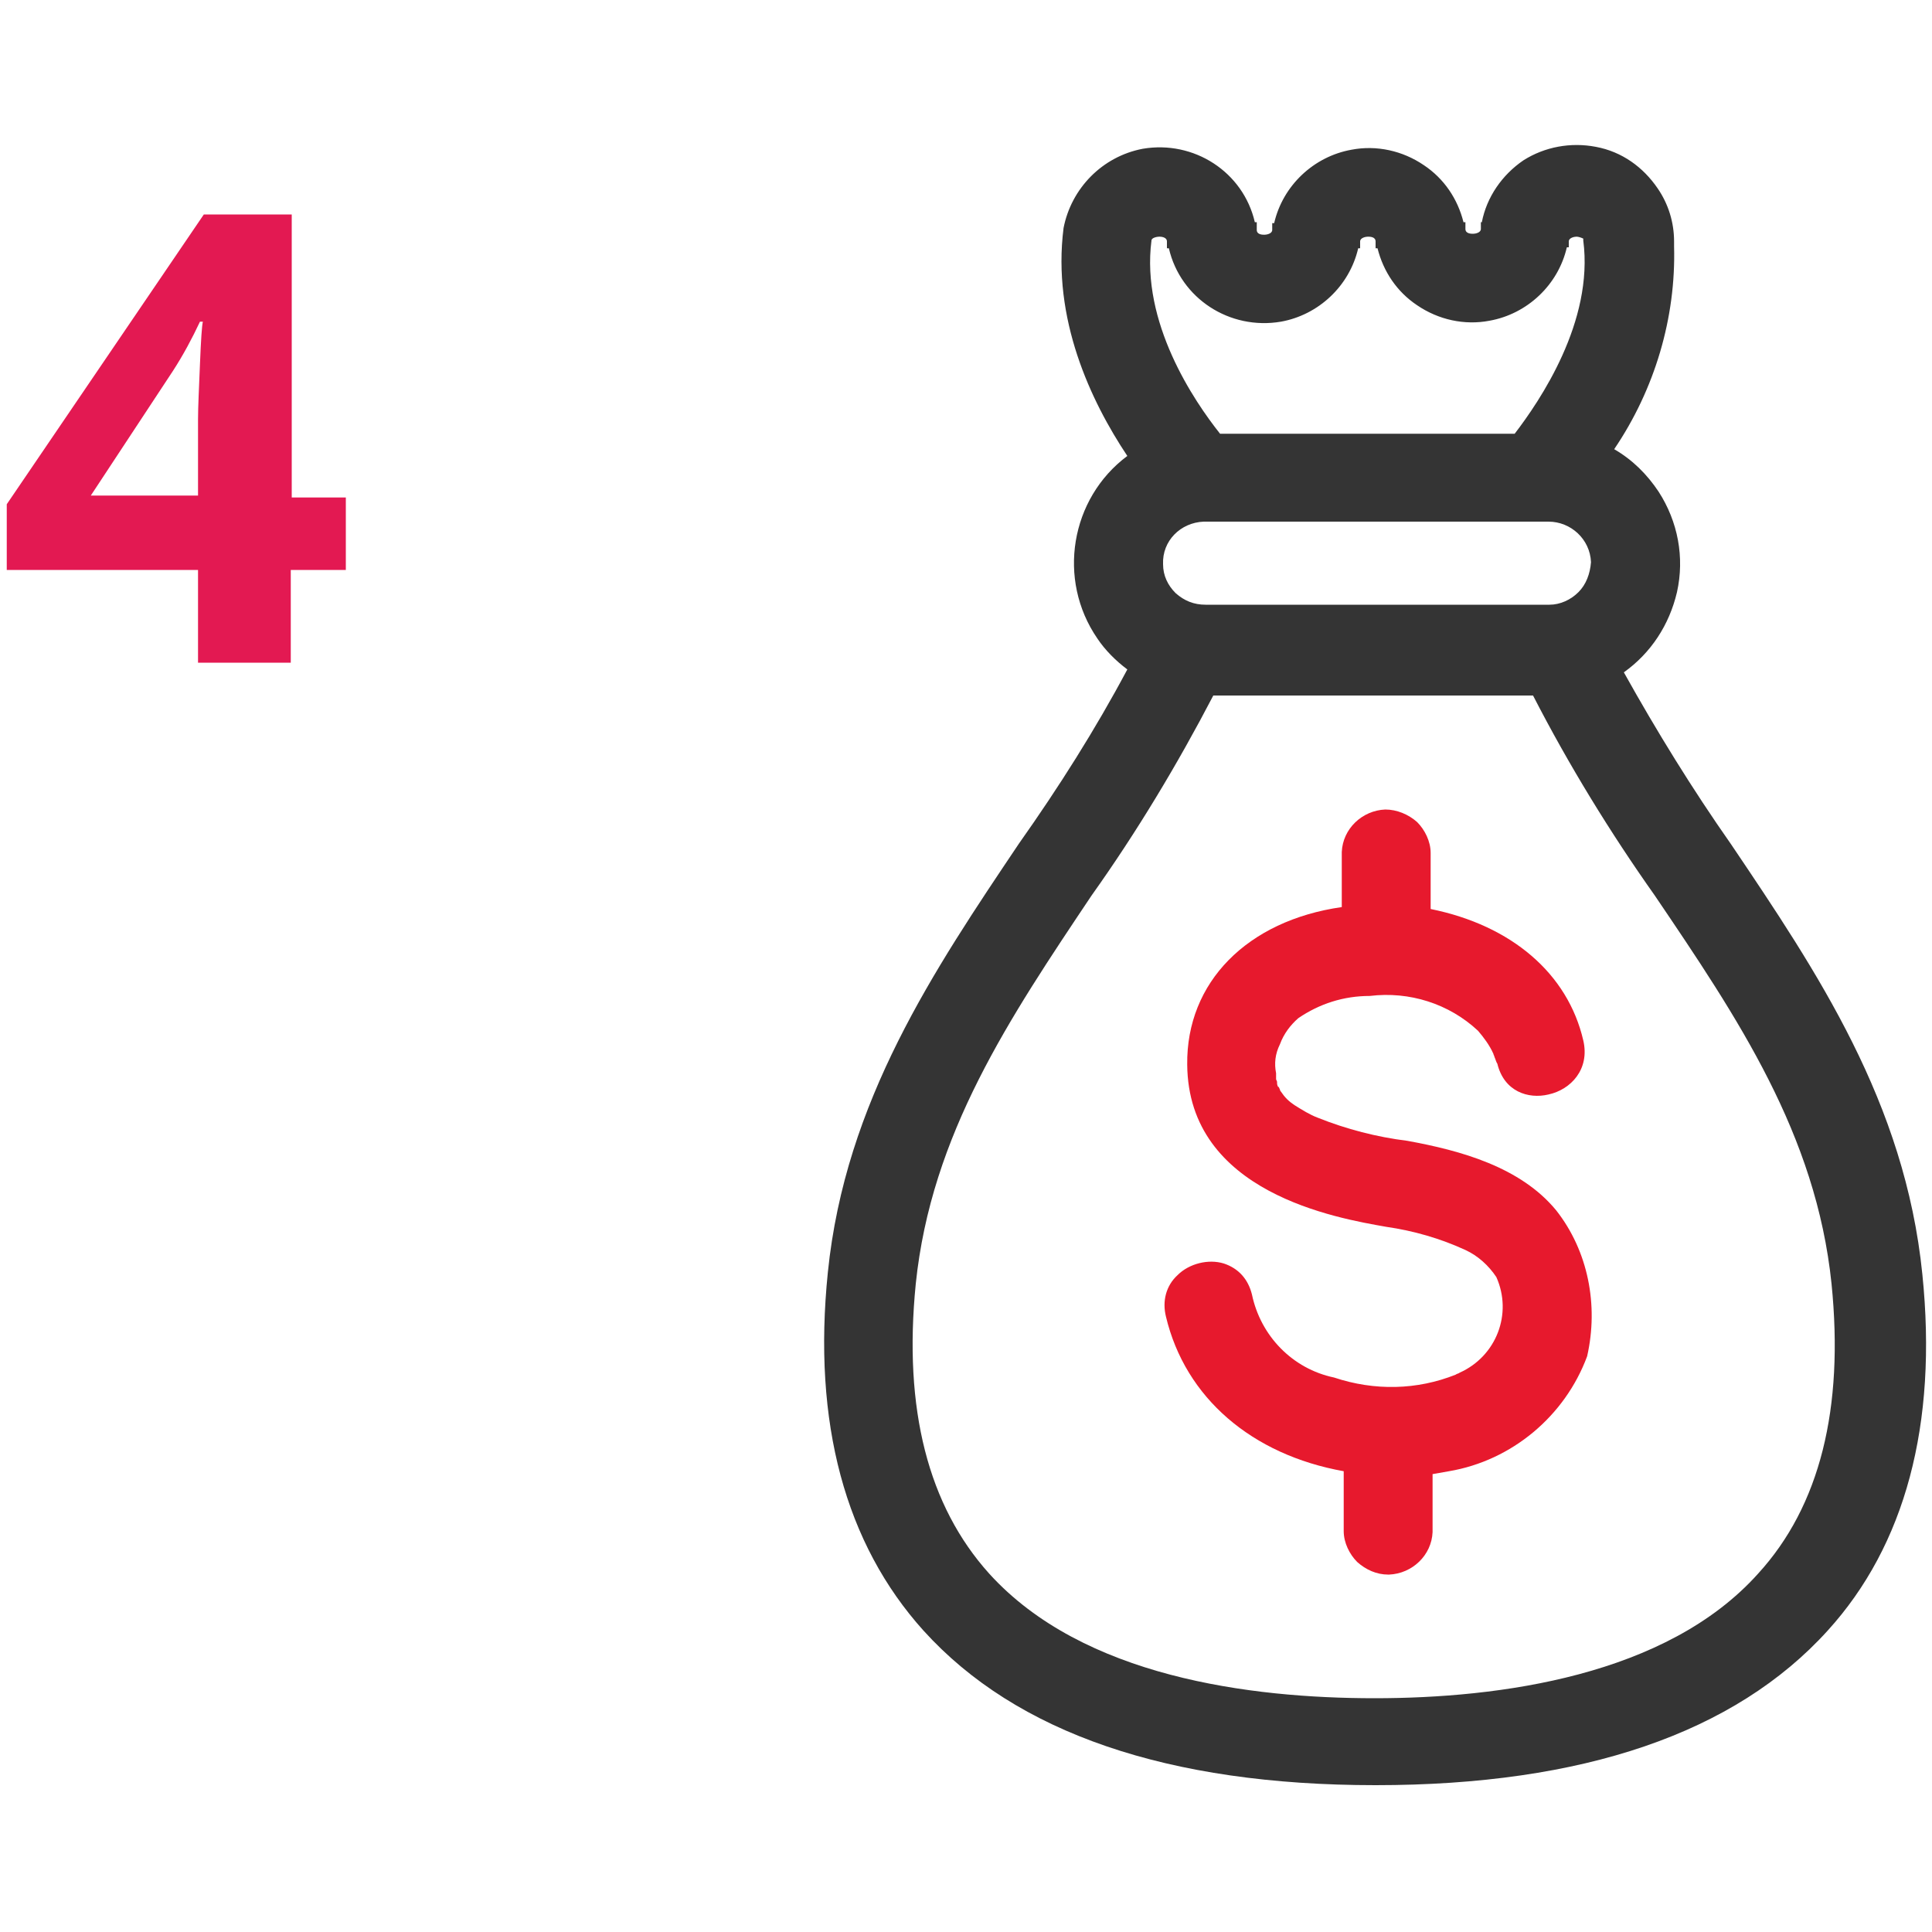 <?xml version="1.0" encoding="utf-8"?>
<!-- Generator: Adobe Illustrator 26.4.1, SVG Export Plug-In . SVG Version: 6.00 Build 0)  -->
<svg version="1.1" id="a" xmlns="http://www.w3.org/2000/svg" xmlns:xlink="http://www.w3.org/1999/xlink" x="0px" y="0px"
	 viewBox="0 0 200 200" style="enable-background:new 0 0 200 200;" xml:space="preserve">
<style type="text/css">
	.st0{fill:#343434;}
	.st1{fill:#E7192D;}
	.st2{enable-background:new    ;}
	.st3{fill:#E31952;}
</style>
<g id="b">
	<g id="c">
		<g id="d">
			<path class="st0" d="M199,131.9c-1.8-17.8-10.9-31.3-19.8-44.5c-4-5.7-7.7-11.7-11.1-17.8c2.8-2,4.7-4.9,5.5-8.3
				c0.8-3.6,0.1-7.3-1.9-10.4c-1.2-1.8-2.7-3.3-4.6-4.4c4.2-6.2,6.4-13.6,6.2-21V25c0-2-0.6-3.9-1.7-5.5c-1.5-2.2-3.7-3.8-6.4-4.3
				c-2.6-0.5-5.3,0-7.5,1.4c-2.2,1.5-3.8,3.8-4.3,6.4h-0.1v0.7c0,0.4-0.6,0.5-0.8,0.5s-0.8,0-0.8-0.5V23h-0.2
				c-0.6-2.4-2-4.5-4.1-5.9c-2.2-1.5-4.9-2.1-7.5-1.6c-3.9,0.7-7.1,3.7-8,7.6h-0.2v0.7c0,0.4-0.6,0.5-0.8,0.5s-0.8,0-0.8-0.5V23
				h-0.2c-1.2-5.2-6.3-8.5-11.6-7.6c-4.2,0.8-7.4,4.1-8.2,8.2c-1.2,9.4,2.8,17.9,6.6,23.6c-5.9,4.4-7.3,12.8-3.1,18.9
				c0.8,1.2,1.9,2.3,3.1,3.2c-3.3,6.2-7.1,12.2-11.2,18c-8.8,13.1-18,26.7-19.8,44.4c-1.6,15.6,1.8,28.1,9.9,37.1
				c9.6,10.6,25.3,16,46.8,16s37.2-5.4,46.8-16C197.2,160,200.6,147.5,199,131.9L199,131.9z M142.3,175.8
				c-12.9,0-30.2-2.2-39.9-12.9c-6.3-7-8.9-17-7.6-30l0,0c1.6-15.5,9.7-27.5,18.2-40.2c4.7-6.6,8.9-13.6,12.6-20.7h33.1
				c3.7,7.2,8,14.2,12.6,20.7c8.6,12.7,16.7,24.7,18.3,40.2c1.3,12.9-1.2,23-7.6,30C172.5,173.5,155.2,175.8,142.3,175.8
				L142.3,175.8z M121,25.7c1.2,5.2,6.3,8.5,11.6,7.6c3.9-0.7,7.1-3.7,8-7.6h0.2V25c0-0.4,0.6-0.5,0.8-0.5s0.8,0,0.8,0.5v0.7h0.2
				c0.6,2.4,2,4.5,4.1,5.9c2.2,1.5,4.9,2.1,7.5,1.6c3.9-0.7,7.1-3.7,8-7.6h0.2V25c0-0.4,0.6-0.5,0.8-0.5c0.2,0,0.5,0.1,0.7,0.2
				c0,0,0,0.1,0,0.2c1.1,8.4-4.5,16.6-7.1,20h-30.5c-2.7-3.4-8.2-11.5-7.1-20l0,0c0-0.3,0.6-0.4,0.8-0.4c0.1,0,0.8,0,0.8,0.5v0.7
				L121,25.7L121,25.7z M163.4,61.3c-0.8,0.8-1.9,1.3-3,1.3h-0.2h-35.4c-1.2,0-2.2-0.4-3.1-1.2c-0.8-0.8-1.3-1.8-1.3-3
				c-0.1-2.4,1.8-4.3,4.2-4.4h0.2h35.5c2.3,0,4.3,1.8,4.4,4.2C164.6,59.4,164.2,60.5,163.4,61.3L163.4,61.3z"/>
			<path class="st1" d="M161.1,125.3c-3.7-4.5-9.9-6.2-15.4-7.2c-3.2-0.4-6.3-1.2-9.3-2.4c-0.8-0.3-1.6-0.8-2.4-1.3
				c-0.6-0.4-1-0.8-1.4-1.4c0,0-0.1-0.1-0.1-0.2c-0.1-0.2-0.1-0.3-0.2-0.3c-0.1-0.2-0.1-0.3-0.1-0.5c0-0.1-0.1-0.2-0.1-0.3
				c0-0.1,0-0.2,0-0.3s0-0.2,0-0.3c-0.2-1-0.1-2,0.4-3c0.4-1.1,1.1-2,1.9-2.7c2.2-1.5,4.7-2.3,7.4-2.3c4.1-0.5,8.2,0.8,11.2,3.6
				c0.6,0.7,1.2,1.5,1.6,2.4c0,0.1,0.1,0.2,0.1,0.3c0.1,0.2,0.2,0.6,0.3,0.7c0.7,2.9,3.2,3.7,5.3,3.2c2.3-0.5,4.3-2.6,3.6-5.6
				c-1.6-6.9-7.4-11.9-15.8-13.6v-5.8c0-1.2-0.6-2.4-1.4-3.2c-0.9-0.8-2.1-1.3-3.3-1.3c-2.4,0.1-4.4,2-4.5,4.4v5.7
				c-9.8,1.4-16.1,7.8-16,16.3c0.1,13.3,15.5,15.9,20.6,16.8c2.8,0.4,5.6,1.2,8.2,2.4c1.3,0.6,2.4,1.6,3.2,2.8
				c1.7,3.8,0,8.2-3.8,9.9c-0.1,0.1-0.3,0.1-0.4,0.2c-4,1.6-8.4,1.7-12.6,0.3c-4.3-0.9-7.6-4.3-8.5-8.6c-0.4-1.6-1.4-2.7-2.9-3.2
				c-1.6-0.5-3.6,0-4.8,1.2c-1.2,1.1-1.6,2.7-1.2,4.3c2,8.4,8.9,14.3,18.4,16v6.2c0,1.2,0.6,2.4,1.4,3.2c0.9,0.8,2,1.3,3.2,1.3
				c0.1,0,0.1,0,0.1,0c2.4-0.1,4.4-2,4.5-4.4v-6c0.6-0.1,1.1-0.2,1.7-0.3c6.5-1.1,12-5.7,14.3-11.9
				C165.5,135.1,164.4,129.5,161.1,125.3L161.1,125.3z"/>
		</g>
	</g>
</g>
<g id="Group_29587" transform="translate(-3 0)">
	<g class="st2">
		<path class="st3" d="M38.7,59h-5.6v9.6h-9.6V59H3.7v-6.8l20.4-30h9.1v29.3h5.6V59z M23.5,51.3v-7.9c0-1.3,0.1-3.2,0.2-5.7
			s0.2-4,0.3-4.4h-0.3c-0.8,1.7-1.7,3.4-2.8,5.1l-8.5,12.9H23.5z"/>
	</g>
</g>
</svg>
